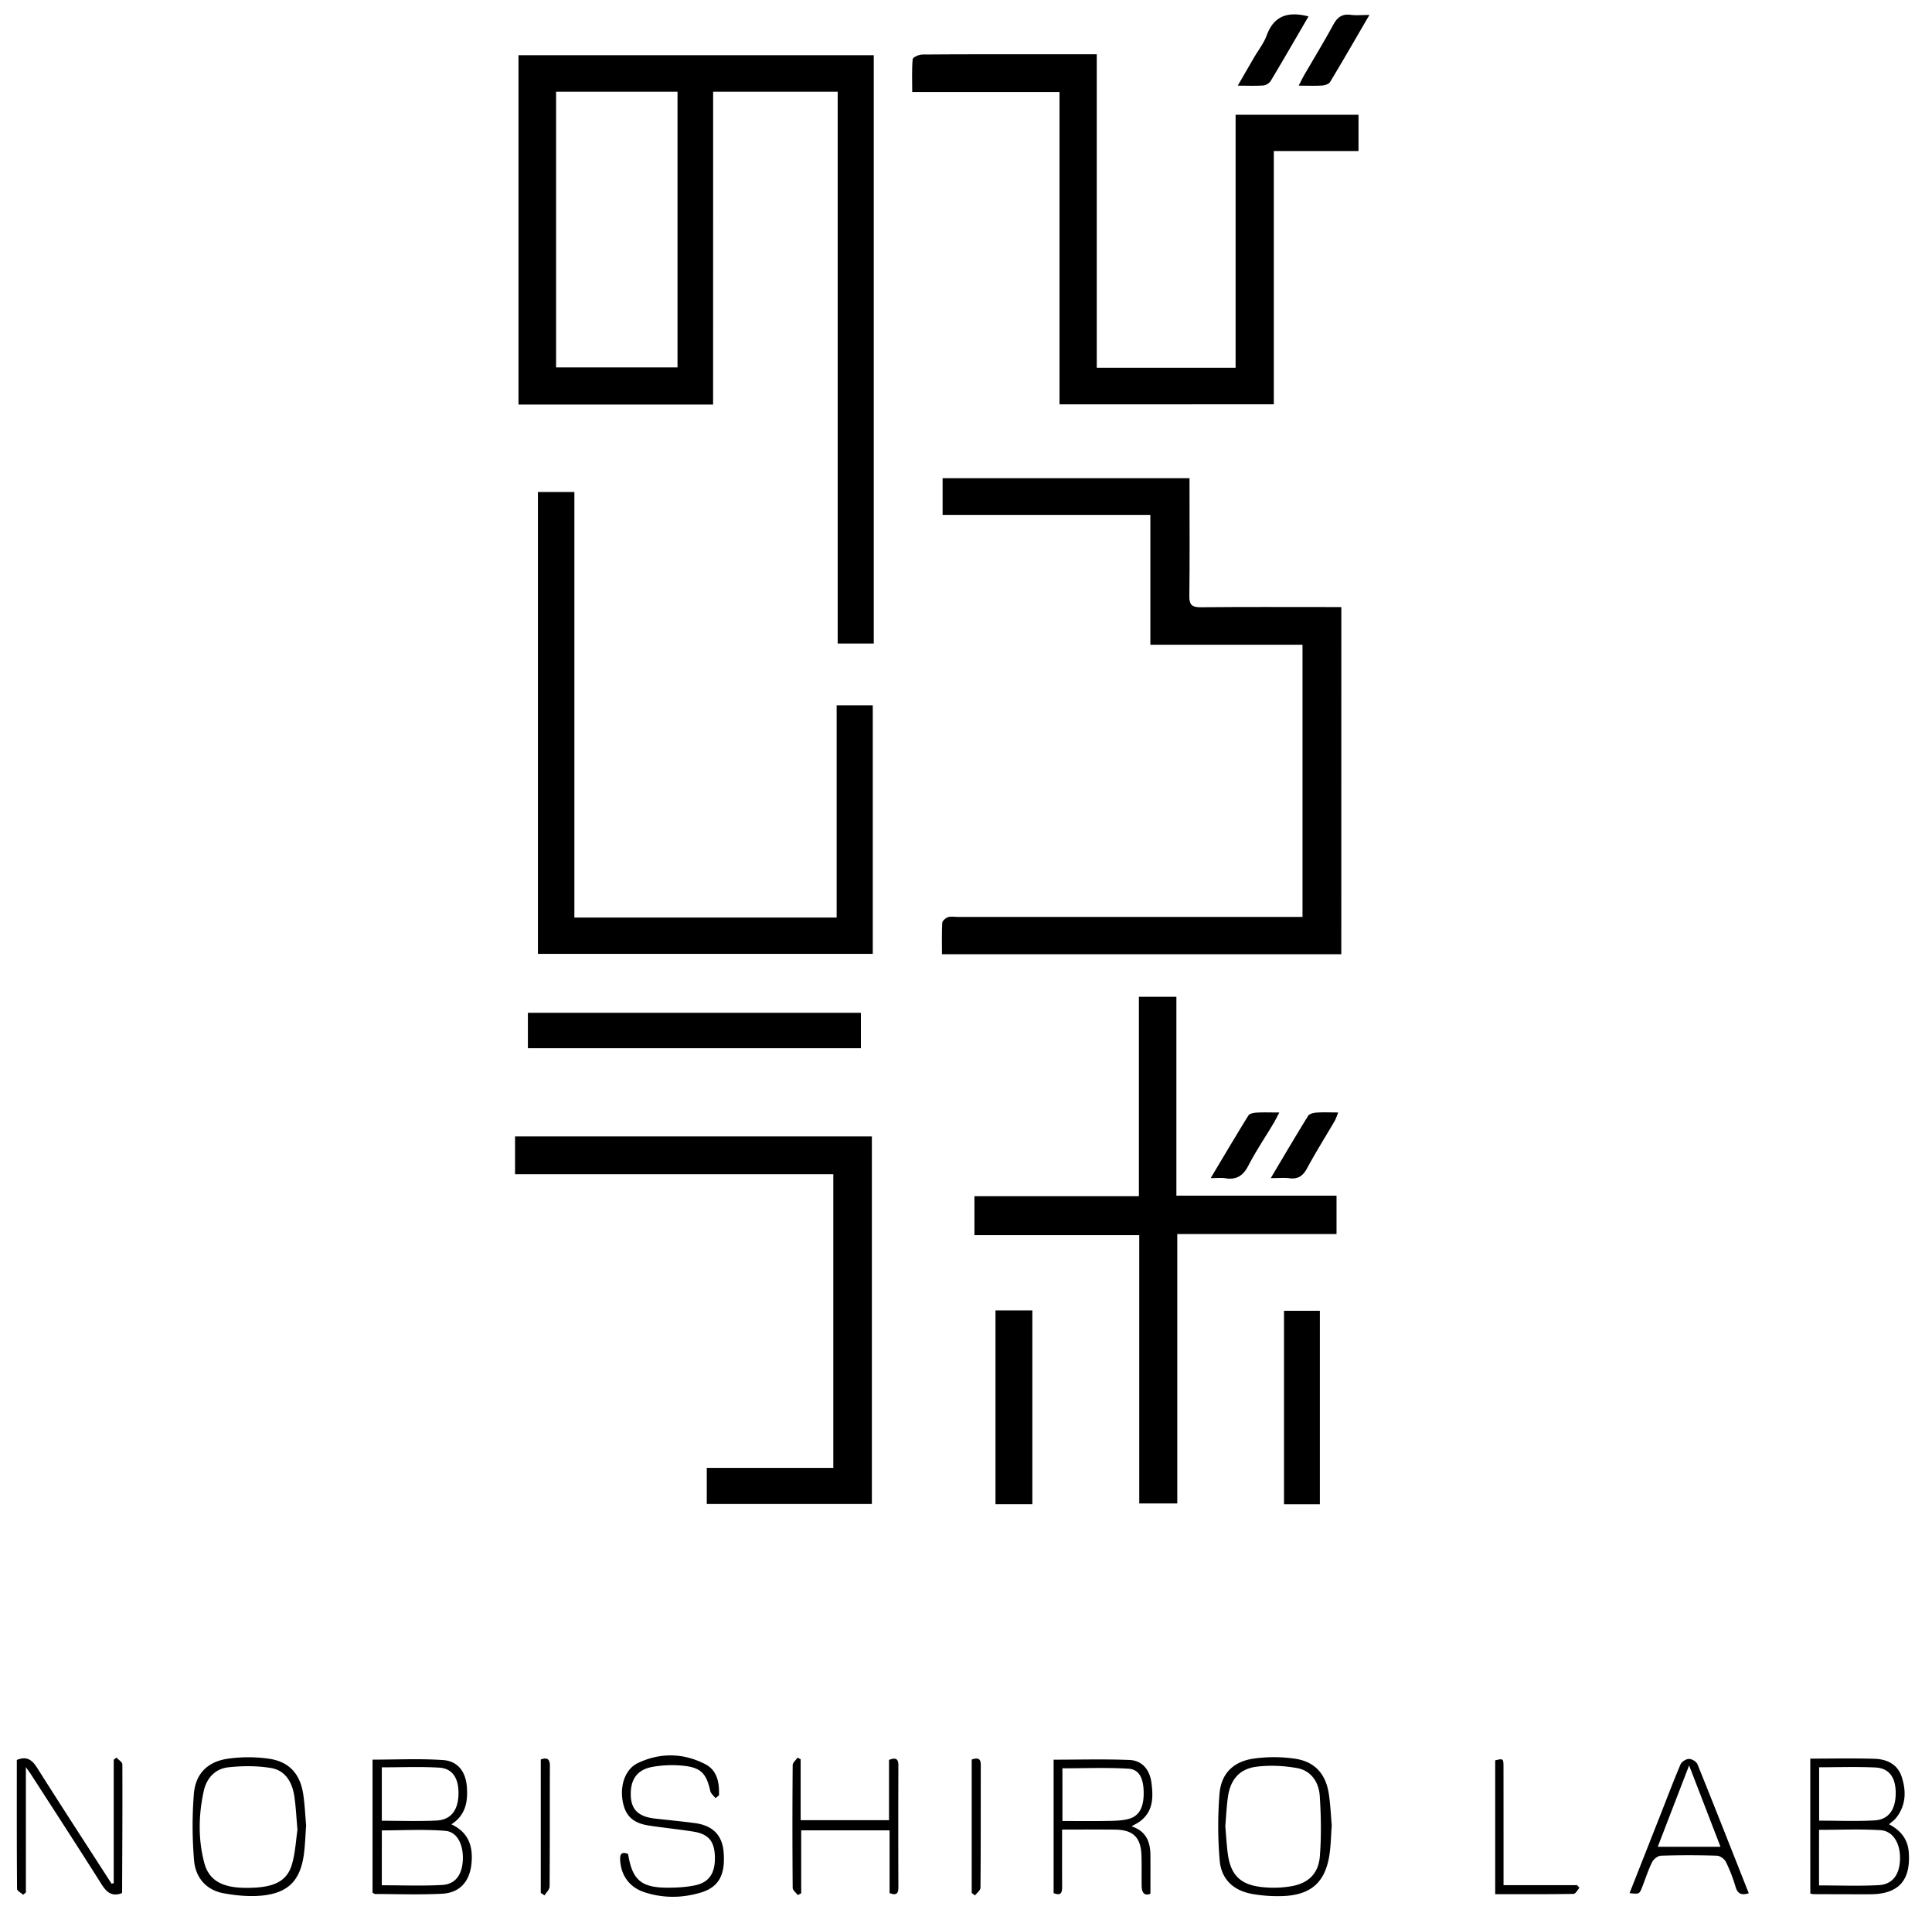 <svg width="154" height="153" fill="none" xmlns="http://www.w3.org/2000/svg"><g clip-path="url(#clip0_607_505)" fill="#000"><path d="M56.841 32.242H41.328V4.4h28.32v46.89h-2.876V7.308h-9.928c-.003 8.3-.003 16.58-.003 24.934zM54.004 7.308h-9.679V29.28h9.68V7.308zm52.911 68.741h-31.83c0-.853-.024-1.678.02-2.496.01-.166.262-.391.445-.456.232-.08.51-.024.765-.024h27.508V51.381H91.695V41.035h-16.56V38.11h19.682v.97c0 2.804.023 5.608-.015 8.413-.012.73.228.91.925.901 3.406-.032 6.809-.015 10.215-.015h.976c-.003 9.25-.003 18.422-.003 27.671zM84.453 32.225V7.335h-11.74c0-.938-.038-1.782.036-2.618.015-.152.498-.371.765-.374 3.32-.027 6.637-.018 9.958-.018h3.951V29.31H98.49V9.146h9.797v2.89h-6.75v20.186c-5.724.003-11.345.003-17.084.003zM66.689 73.123V56.208h2.879v19.809h-26.69V39.212h2.906v33.911h20.905zm39.846 22.166v3.057H93.841v21.469H90.81V98.438H77.673v-3.11h13.109V79.44h2.988v15.848h12.765zm-37.038-4.722v29.295h-13.16v-2.878h10.086V93.582H41.055v-3.015h28.442zm-27.419-7.03v-2.821h26.544v2.822H42.078z"/><path d="M79.35 104.438h2.939v15.442H79.35v-15.442zm25.857 15.448h-2.858v-15.421h2.858v15.421zm-75.512 30.947v-10.598c1.889 0 3.765-.095 5.627.035 1.165.08 1.788.916 1.888 2.093.098 1.183-.077 2.286-1.23 3.027 1.358.637 1.726 1.725 1.607 3.071-.128 1.462-.913 2.39-2.36 2.461-1.767.089-3.542.024-5.315.021-.074-.003-.145-.072-.217-.11zm.739-.587c1.633 0 3.228.065 4.811-.024 1.029-.056 1.553-.771 1.64-1.87.094-1.257-.4-2.357-1.373-2.44-1.681-.143-3.383-.039-5.076-.039-.002 1.482-.002 2.897-.002 4.373zm0-5.141c1.503 0 2.931.054 4.357-.017 1.157-.057 1.735-.83 1.755-2.123.021-1.251-.474-2.028-1.544-2.093-1.503-.089-3.015-.024-4.568-.024v4.257zm113.863-4.953c1.746 0 3.43-.036 5.114.014.966.027 1.826.416 2.161 1.403.391 1.156.365 2.309-.445 3.323-.139.175-.338.302-.554.495.928.483 1.506 1.189 1.577 2.253.154 2.244-.833 3.32-3.083 3.323-1.515.003-3.03-.003-4.545-.009-.053 0-.109-.023-.222-.05-.003-3.543-.003-7.1-.003-10.752zm.697 10.106c1.624 0 3.19.062 4.749-.021 1.118-.059 1.675-.836 1.708-2.075.032-1.251-.552-2.247-1.563-2.307-1.609-.097-3.231-.026-4.891-.026-.003 1.476-.003 2.893-.003 4.429zm.009-9.416v4.255c1.509 0 2.967.062 4.417-.021 1.132-.063 1.687-.869 1.687-2.182 0-1.236-.519-1.98-1.613-2.034-1.479-.071-2.962-.018-4.491-.018zM9.065 150.077v-9.836l.217-.169c.163.177.471.355.471.536.015 3.403-.006 6.807-.02 10.213 0 .024-.033.045-.05.068-.748.264-1.175-.068-1.575-.702-1.847-2.923-3.732-5.823-5.606-8.728-.104-.163-.22-.317-.439-.631v9.987l-.213.187c-.172-.154-.49-.308-.49-.466-.029-3.43-.02-6.86-.02-10.278.8-.326 1.218-.006 1.625.635 1.95 3.092 3.948 6.154 5.928 9.228l.172-.044zm81.13-4.527c1.192.385 1.503 1.272 1.506 2.342.003.993 0 1.983 0 3.03-.49.198-.69-.095-.7-.62-.011-.8.01-1.601-.014-2.401-.042-1.47-.656-2.075-2.117-2.09-1.367-.012-2.733-.003-4.21-.003 0 1.547-.006 3.024.003 4.5.003.457-.03.824-.679.563v-10.633c2.02 0 4.035-.057 6.042.023 1.05.042 1.625.816 1.755 1.812.151 1.153.157 2.306-.94 3.098-.175.13-.382.225-.646.379zm-5.508-.424c1.236 0 2.398.015 3.56-.006.567-.012 1.15-.015 1.693-.154.886-.228 1.251-.96 1.221-2.191-.026-1.064-.367-1.767-1.197-1.817-1.746-.107-3.501-.033-5.28-.033.003 1.376.003 2.713.003 4.201zm21.466.347c-.059.821-.071 1.539-.169 2.244-.308 2.241-1.435 3.291-3.691 3.389a11.735 11.735 0 01-2.39-.152c-1.553-.252-2.552-1.153-2.682-2.694a32.226 32.226 0 01-.015-5.295c.133-1.636 1.115-2.591 2.757-2.819a11.711 11.711 0 013.228.009c1.622.231 2.499 1.221 2.737 2.857.124.851.16 1.711.225 2.461zm-8.485.059c.063.709.101 1.423.19 2.132.208 1.681.934 2.493 2.585 2.709.81.107 1.666.089 2.473-.047 1.384-.234 2.185-1.017 2.291-2.407.122-1.586.095-3.193-.009-4.785-.071-1.097-.681-2.028-1.823-2.229-1.049-.187-2.167-.24-3.219-.107-1.373.175-2.087 1.043-2.28 2.419-.107.765-.142 1.539-.208 2.315zm-73.267-.059c-.062.839-.08 1.586-.181 2.318-.282 2.061-1.24 3.069-3.326 3.276-1.008.101-2.06 0-3.063-.181-1.396-.252-2.244-1.251-2.36-2.606a32.55 32.55 0 01-.02-5.294c.13-1.643 1.109-2.603 2.745-2.831a11.714 11.714 0 013.228.003c1.625.231 2.508 1.215 2.749 2.849.124.844.16 1.701.228 2.466zm-.69.347c-.093-1.038-.131-1.841-.244-2.63-.163-1.129-.7-2.099-1.877-2.291-1.105-.181-2.27-.175-3.388-.054-1.052.116-1.737.86-1.965 1.907-.412 1.894-.451 3.809.041 5.691.359 1.382 1.39 1.981 3.205 2.007 2.28.036 3.394-.468 3.797-1.903.267-.951.317-1.962.43-2.727zm33.317-2.517c-.14-.19-.361-.359-.409-.569-.311-1.361-.711-1.844-2.066-2.004a8.882 8.882 0 00-2.553.083c-1.25.225-1.787 1.055-1.716 2.368.06 1.074.652 1.61 1.939 1.752 1.05.116 2.102.22 3.15.356 1.442.19 2.195.961 2.307 2.316.149 1.814-.388 2.801-1.844 3.231-1.485.439-2.99.45-4.47-.036-1.192-.391-1.862-1.328-1.933-2.558-.03-.528.148-.682.632-.492.326 2.057 1.034 2.686 3.127 2.689.738.003 1.491-.039 2.209-.187 1.141-.234 1.621-.996 1.583-2.295-.036-1.209-.507-1.793-1.696-1.983-1.183-.19-2.378-.305-3.563-.486-1.27-.193-1.877-.774-2.087-1.924-.237-1.287.204-2.582 1.21-3.06 1.778-.841 3.616-.806 5.362.089.972.498 1.135 1.489 1.1 2.491l-.282.219zm82.366 7.58c-.611.187-.892.021-1.05-.507a12.61 12.61 0 00-.773-1.992c-.116-.234-.466-.486-.715-.495a70.587 70.587 0 00-4.461 0c-.246.009-.59.276-.706.516-.314.637-.528 1.322-.791 1.986-.226.569-.232.566-1.005.483.821-2.084 1.636-4.147 2.448-6.21.534-1.355 1.044-2.716 1.616-4.053.092-.213.442-.433.673-.433.231-.003.593.214.676.424 1.378 3.409 2.724 6.836 4.088 10.281zm-2.253-3.705l-2.502-6.484-2.499 6.484h5.001zm-73.55 3.848c-.142-.19-.403-.38-.406-.573a597.066 597.066 0 010-9.78c.003-.201.252-.397.386-.598l.249.13v4.853h7.044v-4.803c.554-.21.746-.083.746.442-.011 3.231-.011 6.463 0 9.697.004.498-.148.691-.702.474v-4.998h-7.044v5.016l-.272.14zM104.304 1.307c-1.02 1.746-2.001 3.451-3.012 5.138a.855.855 0 01-.59.365c-.622.047-1.248.017-2.042.017l1.283-2.217c.344-.593.789-1.147 1.023-1.782.587-1.607 1.731-1.93 3.338-1.52zm4.853-.115c-1.1 1.882-2.099 3.625-3.136 5.345-.101.166-.416.26-.638.278-.566.039-1.138.012-1.865.012.178-.344.303-.604.448-.856.771-1.329 1.571-2.642 2.304-3.99.323-.597.702-.893 1.399-.798.415.056.848.009 1.488.009zm-7.865 92.7c1.064-1.79 2.001-3.388 2.977-4.962.1-.163.426-.243.655-.26.536-.04 1.079-.012 1.746-.012-.116.281-.172.489-.276.667-.735 1.26-1.512 2.493-2.203 3.776-.329.608-.717.89-1.411.8-.418-.05-.845-.008-1.488-.008zm-4.79 0c1.07-1.787 2.021-3.405 3.011-4.997.098-.157.44-.214.673-.226.54-.032 1.085-.008 1.791-.008-.19.352-.317.613-.465.865-.676 1.13-1.412 2.224-2.016 3.389-.415.8-.952 1.126-1.824.987-.305-.048-.622-.01-1.17-.01zm22.681 57.065v-10.669c.649-.148.658-.148.661.545.003 2.805.003 5.609.003 8.414v.993h5.867l.186.208c-.157.168-.311.483-.471.486-2.057.035-4.112.023-6.246.023zm-41.728-.1v-10.631c.447-.151.726-.125.723.439-.006 3.261.006 6.519-.024 9.78-.003.204-.284.409-.439.613a8.59 8.59 0 00-.26-.201zm-34.35 0V140.22c.528-.181.73-.027.726.525-.012 3.201.003 6.406-.023 9.608-.004.234-.261.465-.4.699l-.303-.195z"/></g><defs><clipPath id="clip0_607_505"><path fill="#fff" d="M0 0h154v153H0z"/></clipPath></defs></svg>